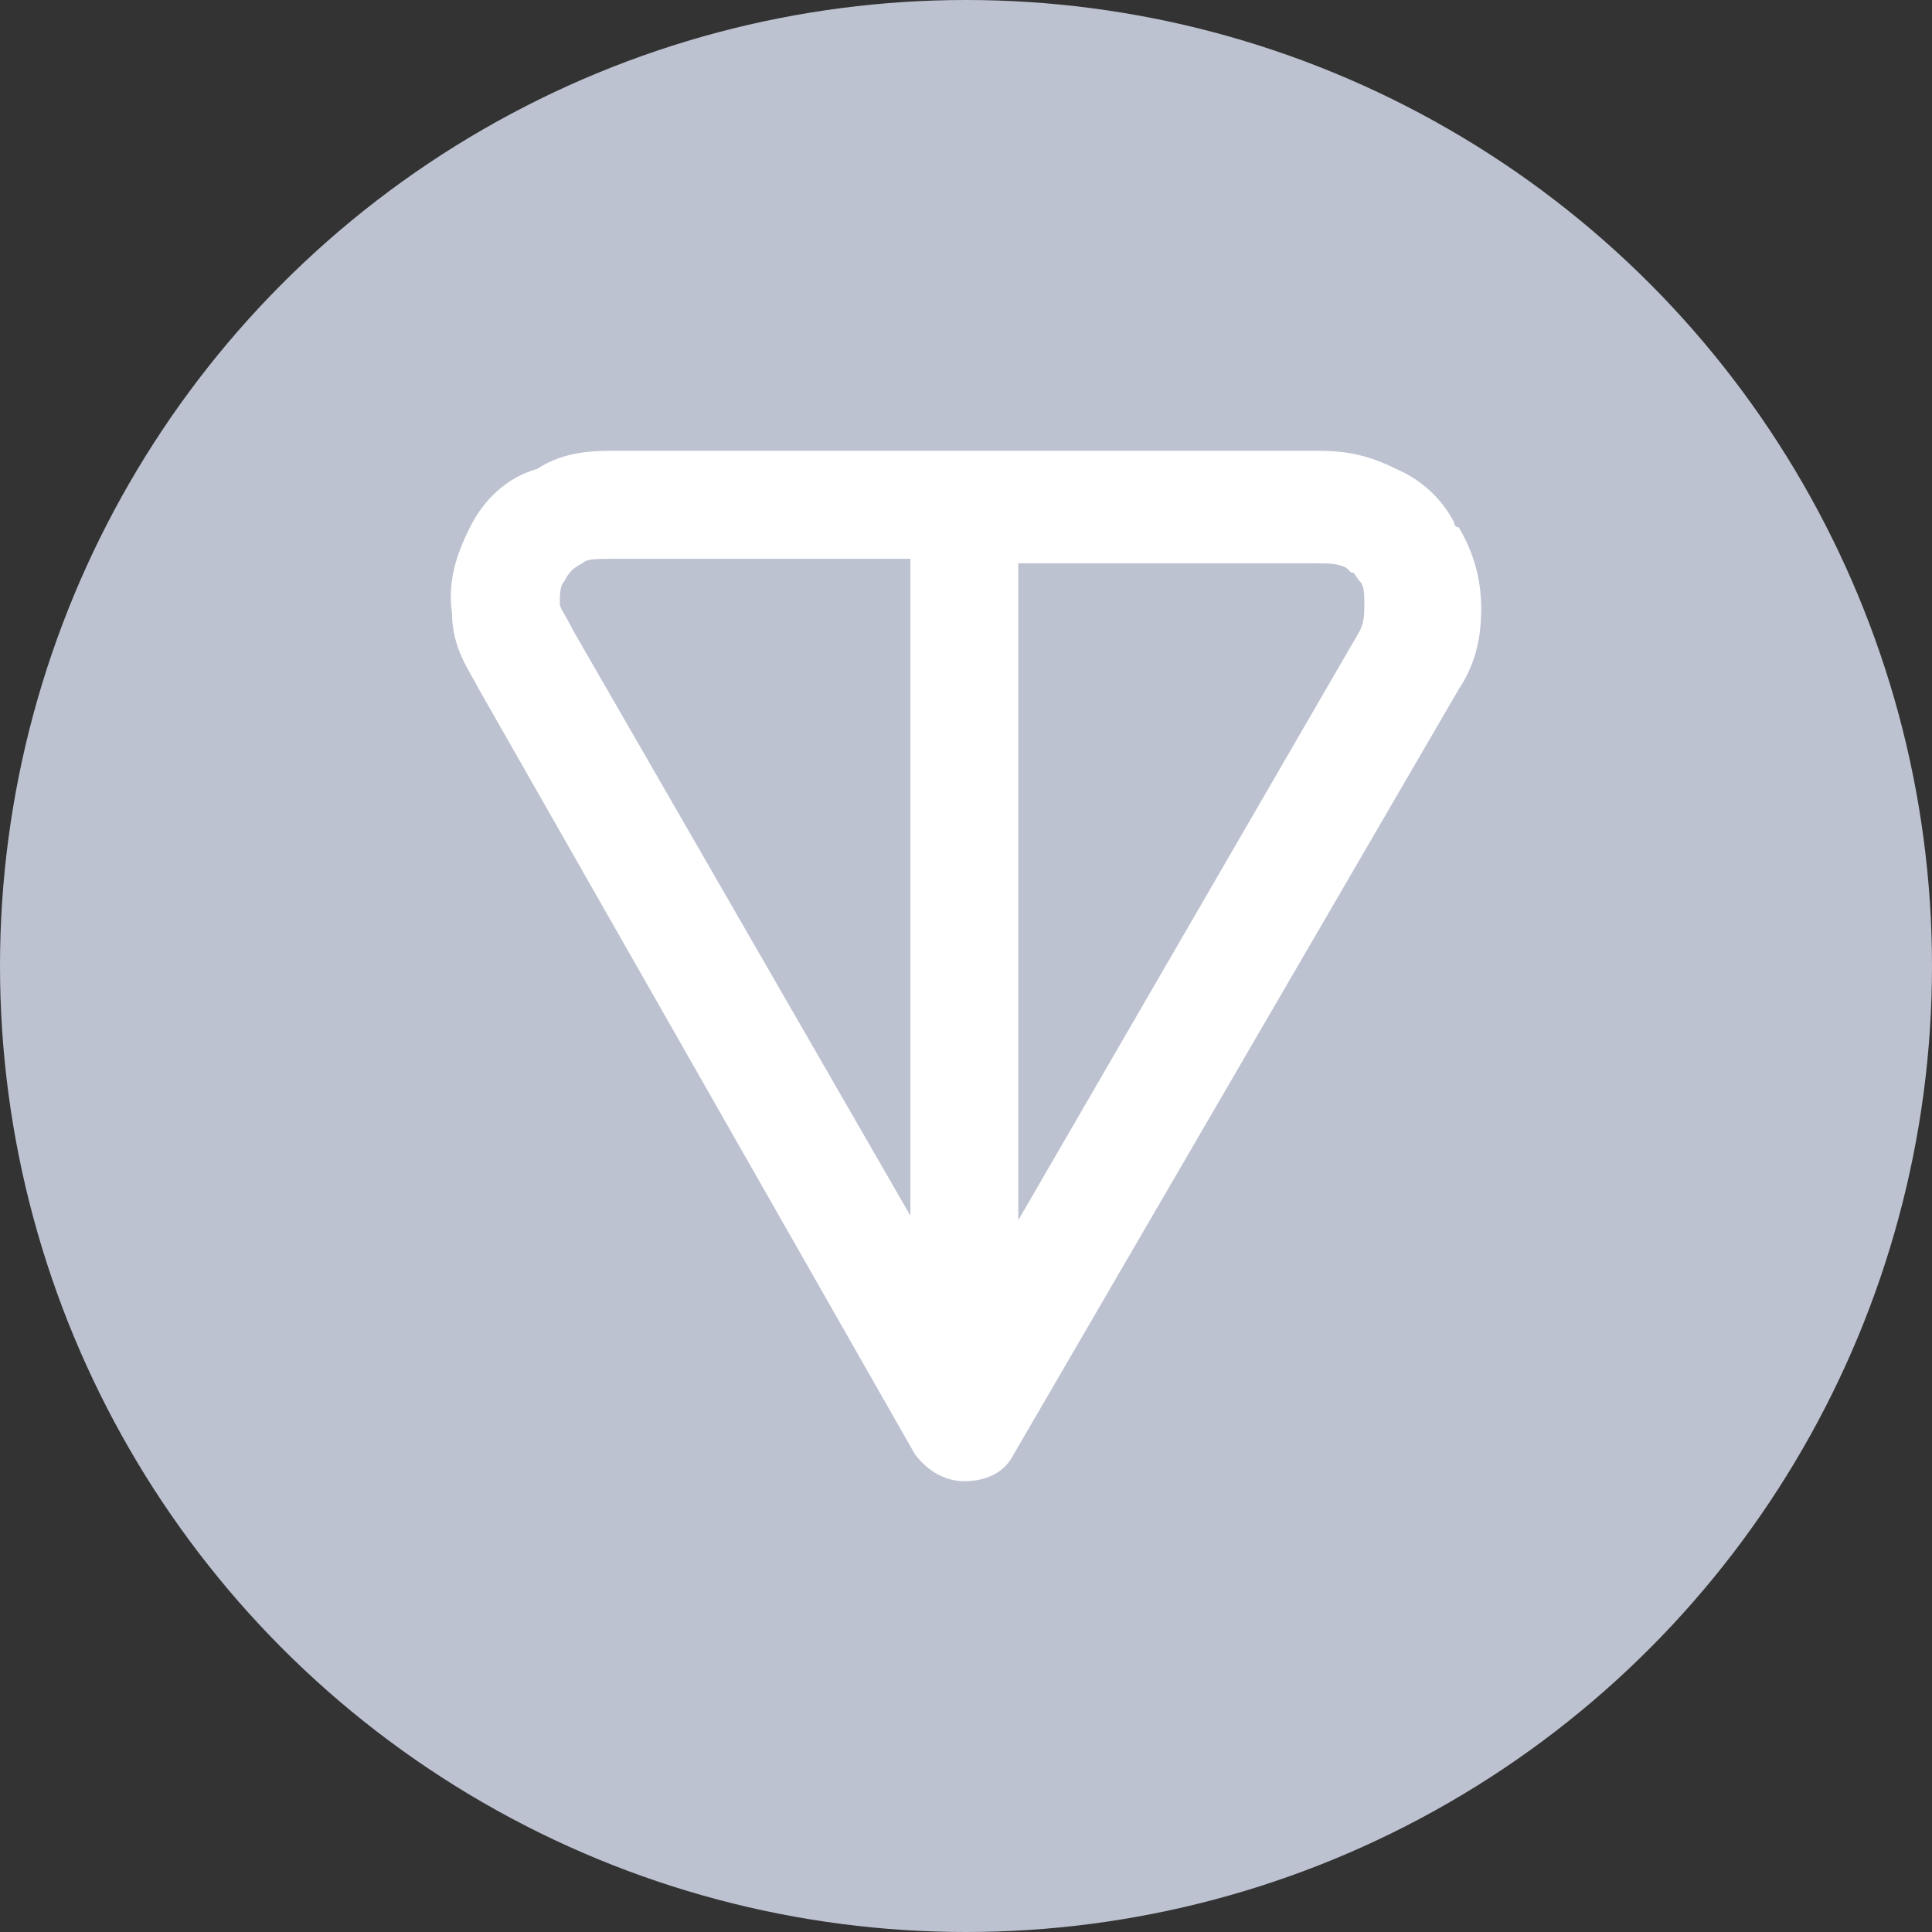 <?xml version="1.0" encoding="UTF-8"?>
<svg xmlns="http://www.w3.org/2000/svg" width="150" height="150" viewBox="0 0 150 150" fill="none">
  <rect x="0" y="0" width="150" height="150" fill="#333333" stroke="none"/>
  <circle cx="75" cy="75" r="75" fill="#BDC2D1"></circle>
  <path fill-rule="evenodd" clip-rule="evenodd" d="M47.653 35H102.438C104.532 35 106.276 35.349 108.37 36.397C110.813 37.445 112.208 39.192 112.906 40.59C112.906 40.59 112.906 40.939 113.255 40.939C114.302 42.686 115 44.782 115 47.227C115 49.323 114.651 51.419 113.255 53.515L78.709 112.904C78.011 114.301 76.616 115 74.871 115C73.475 115 72.079 114.301 71.032 112.904L37.184 53.515C36.487 52.118 35.091 50.371 35.091 47.576C34.742 45.131 35.44 43.035 36.487 40.939C37.533 38.843 39.278 37.096 41.721 36.397C43.815 35 46.257 35 47.653 35ZM70.683 43.384H47.653C46.257 43.384 45.559 43.384 45.21 43.734C44.512 44.083 44.163 44.432 43.815 45.131C43.465 45.48 43.465 46.179 43.465 46.878C43.465 47.227 43.815 47.576 44.512 48.974L70.683 94.389V43.384ZM79.058 43.384V94.738L105.578 48.974C105.927 48.275 105.927 47.576 105.927 46.878C105.927 46.179 105.927 45.48 105.578 45.131C105.229 44.782 105.229 44.432 104.88 44.432L104.532 44.083C103.834 43.734 103.136 43.734 102.089 43.734H79.058V43.384Z" fill="white"></path>
</svg>
